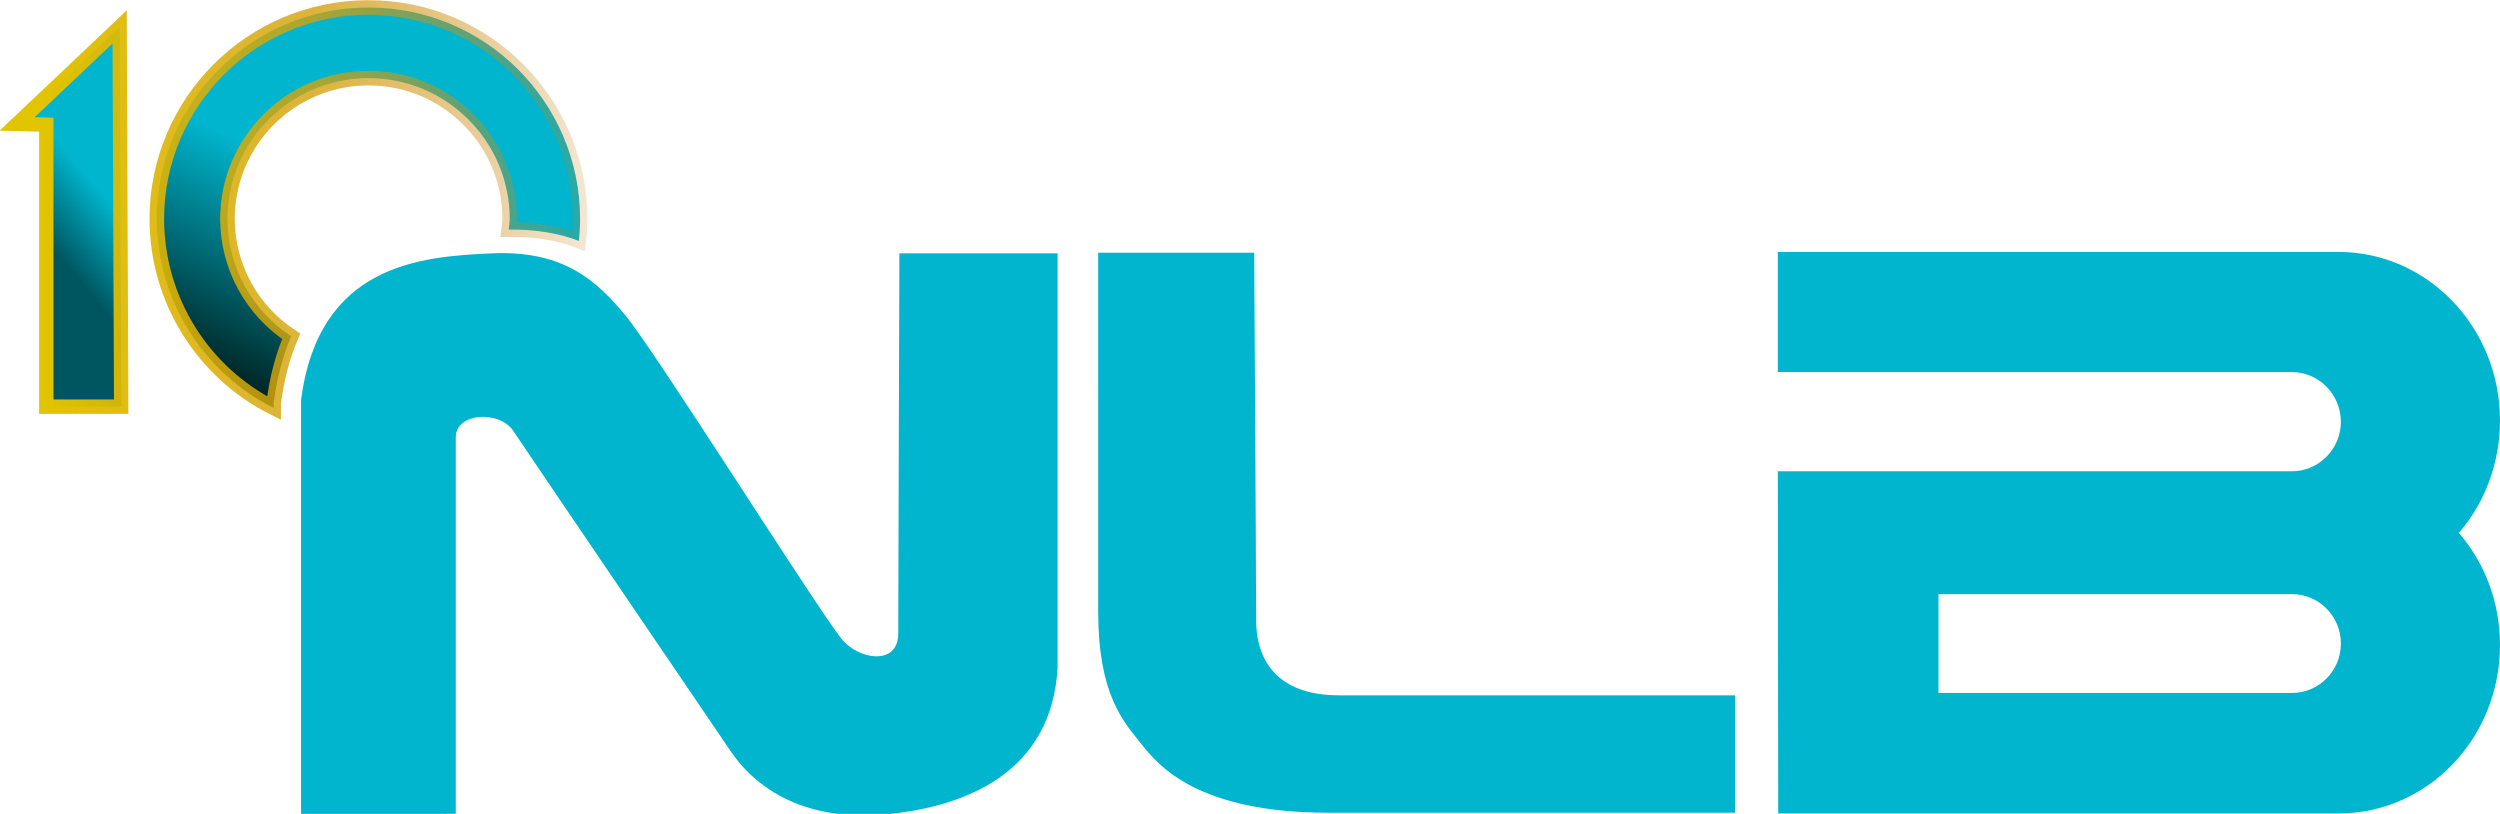 <?xml version="1.0" encoding="UTF-8" standalone="no"?>
<svg xmlns:inkscape="http://www.inkscape.org/namespaces/inkscape" xmlns:sodipodi="http://sodipodi.sourceforge.net/DTD/sodipodi-0.dtd" xmlns:xlink="http://www.w3.org/1999/xlink" xmlns="http://www.w3.org/2000/svg" xmlns:svg="http://www.w3.org/2000/svg" width="137.027mm" height="44.608mm" viewBox="0 0 137.027 44.608" version="1.1" id="svg1">
  <defs id="defs1">
    <linearGradient id="linearGradient47">
      <stop style="stop-color:#e2c400;stop-opacity:1;" offset="0" id="stop47"></stop>
      <stop style="stop-color:#d4a10c;stop-opacity:0.8;" offset="0.506" id="stop49"></stop>
      <stop style="stop-color:#c77e18;stop-opacity:0.194;" offset="1" id="stop48"></stop>
    </linearGradient>
    <linearGradient id="linearGradient24">
      <stop style="stop-color:#00b5cd;stop-opacity:1;" offset="0.494" id="stop23"></stop>
      <stop style="stop-color:#002727;stop-opacity:1;" offset="1" id="stop24"></stop>
    </linearGradient>
    <linearGradient id="linearGradient21">
      <stop style="stop-color:#00b5cd;stop-opacity:1;" offset="0" id="stop21"></stop>
      <stop style="stop-color:#005660;stop-opacity:1;" offset="1" id="stop22"></stop>
    </linearGradient>
    <clipPath id="clipEmfPath1">
      <path d="M 92.799,195.839 H 548.476 V 79.279 H 92.799 Z" id="path1"></path>
    </clipPath>
    <linearGradient xlink:href="#linearGradient24" id="linearGradient23" x1="46.865" y1="130.393" x2="36.694" y2="151.246" gradientUnits="userSpaceOnUse"></linearGradient>
    <linearGradient xlink:href="#linearGradient21" id="linearGradient25" gradientUnits="userSpaceOnUse" x1="27.76" y1="140.131" x2="24.582" y2="142.705" gradientTransform="matrix(1.004,0,0,0.965,-0.094,5.52)"></linearGradient>
    <linearGradient xlink:href="#linearGradient47" id="linearGradient48" x1="23.891" y1="140.893" x2="53.615" y2="140.893" gradientUnits="userSpaceOnUse"></linearGradient>
    <linearGradient xlink:href="#linearGradient47" id="linearGradient49" gradientUnits="userSpaceOnUse" x1="23.891" y1="140.893" x2="53.615" y2="140.893"></linearGradient>
    <linearGradient xlink:href="#linearGradient47" id="linearGradient50" gradientUnits="userSpaceOnUse" x1="23.891" y1="140.893" x2="53.615" y2="140.893" gradientTransform="matrix(1.004,0,0,0.965,-0.094,5.52)"></linearGradient>
  </defs>
  <g id="layer1" transform="translate(-21.585,-129.435)">
    <path style="fill:#00b5cd;fill-opacity:1;fill-rule:nonzero;stroke:none;stroke-width:0;stroke-dasharray:none;stroke-opacity:1" clip-path="url(#clipEmfPath1)" d="m 124.799,195.519 v -77.839 c 0,-5.2 8.96,-5.6 11.84,-1.44 2.8,4.24 39.52,58.24 45.12,66.48 5.68,8.24 16.08,14.48 32.32,12.88 16.32,-1.6 34,-8.64 35.2,-30.32 V 79.599 H 216.558 c 0,0 -0.24,71.759 -0.24,78.639 0,6.8 -8.4,5.44 -11.84,0.96 -5.68,-7.28 -38.72,-59.76 -44.56,-66.72 -5.84,-7.04 -12.64,-13.52 -27.52,-12.88 -14.88,0.64 -35.92,2.24 -39.6,30.32 v 85.759 z" id="path3" transform="matrix(0.265,0,0,0.265,13.494,122.227)"></path>
    <path style="fill:#00b5cd;fill-opacity:1;fill-rule:nonzero;stroke:none;stroke-width:0.265" d="m 81.777,143.288 h 8.551 c 0,0 0.106,17.568 0.106,20.108 0,2.561 1.482,4.149 4.53,4.149 h 21.717 v 6.435 c 0,0 -19.283,0 -22.309,0 -7.112,0 -9.292,-2.561 -10.245,-3.789 -0.974,-1.206 -2.349,-2.709 -2.349,-7.218 z" id="path4"></path>
    <path style="fill:#00b5cd;fill-opacity:1;fill-rule:nonzero;stroke:none;stroke-width:0.265" d="m 127.835,167.417 h 19.367 c 1.482,0 2.688,-1.206 2.688,-2.709 0,-1.503 -1.206,-2.709 -2.688,-2.709 h -19.367 z m 28.511,-8.784 c 1.418,1.63 2.265,3.789 2.265,6.159 0,5.101 -3.958,9.229 -8.848,9.229 h -30.713 l -0.021,-18.754 h 28.173 c 1.482,0 2.688,-1.228 2.688,-2.709 0,-1.503 -1.206,-2.73 -2.688,-2.73 h -28.173 v -6.583 h 30.734 c 4.889,0 8.848,4.149 8.848,9.229 0,2.371 -0.847,4.53 -2.244,6.159 h -0.021" id="path5"></path>
    <g id="g46" style="stroke:url(#linearGradient48);stroke-width:0.8;stroke-linecap:square;stroke-dasharray:none;paint-order:stroke markers fill">
      <path id="path2" style="fill:url(#linearGradient23);fill-opacity:1;fill-rule:nonzero;stroke:url(#linearGradient49);stroke-width:0.8;stroke-linecap:square;stroke-dasharray:none;stroke-opacity:1;paint-order:stroke markers fill" d="m 41.779,129.845 c -6.407,0 -11.6,5.194 -11.6,11.601 0.012,4.439 2.54,8.415 6.404,10.349 v -0.265 c 0.187,-1.429 0.52,-2.636 0.963,-3.662 -2.15,-1.403 -3.483,-3.806 -3.495,-6.422 0,-4.267 3.462,-7.729 7.729,-7.729 4.28,0 7.743,3.462 7.743,7.729 -0.013,0.2 -0.028,0.386 -0.054,0.573 1.537,-0.016 2.793,0.215 3.844,0.622 0.043,-0.396 0.067,-0.794 0.067,-1.195 0,-6.407 -5.194,-11.601 -11.601,-11.601 z"></path>
      <path style="fill:url(#linearGradient25);fill-opacity:1;fill-rule:nonzero;stroke:url(#linearGradient50);stroke-width:0.787;stroke-linecap:square;stroke-dasharray:none;stroke-opacity:1;paint-order:stroke markers fill" d="m 28.142,130.911 0.086,20.814 H 24.123 v -15.457 l -1.598,-0.04 5.596,-5.297 z" id="path6"></path>
    </g>
  </g>
</svg>
